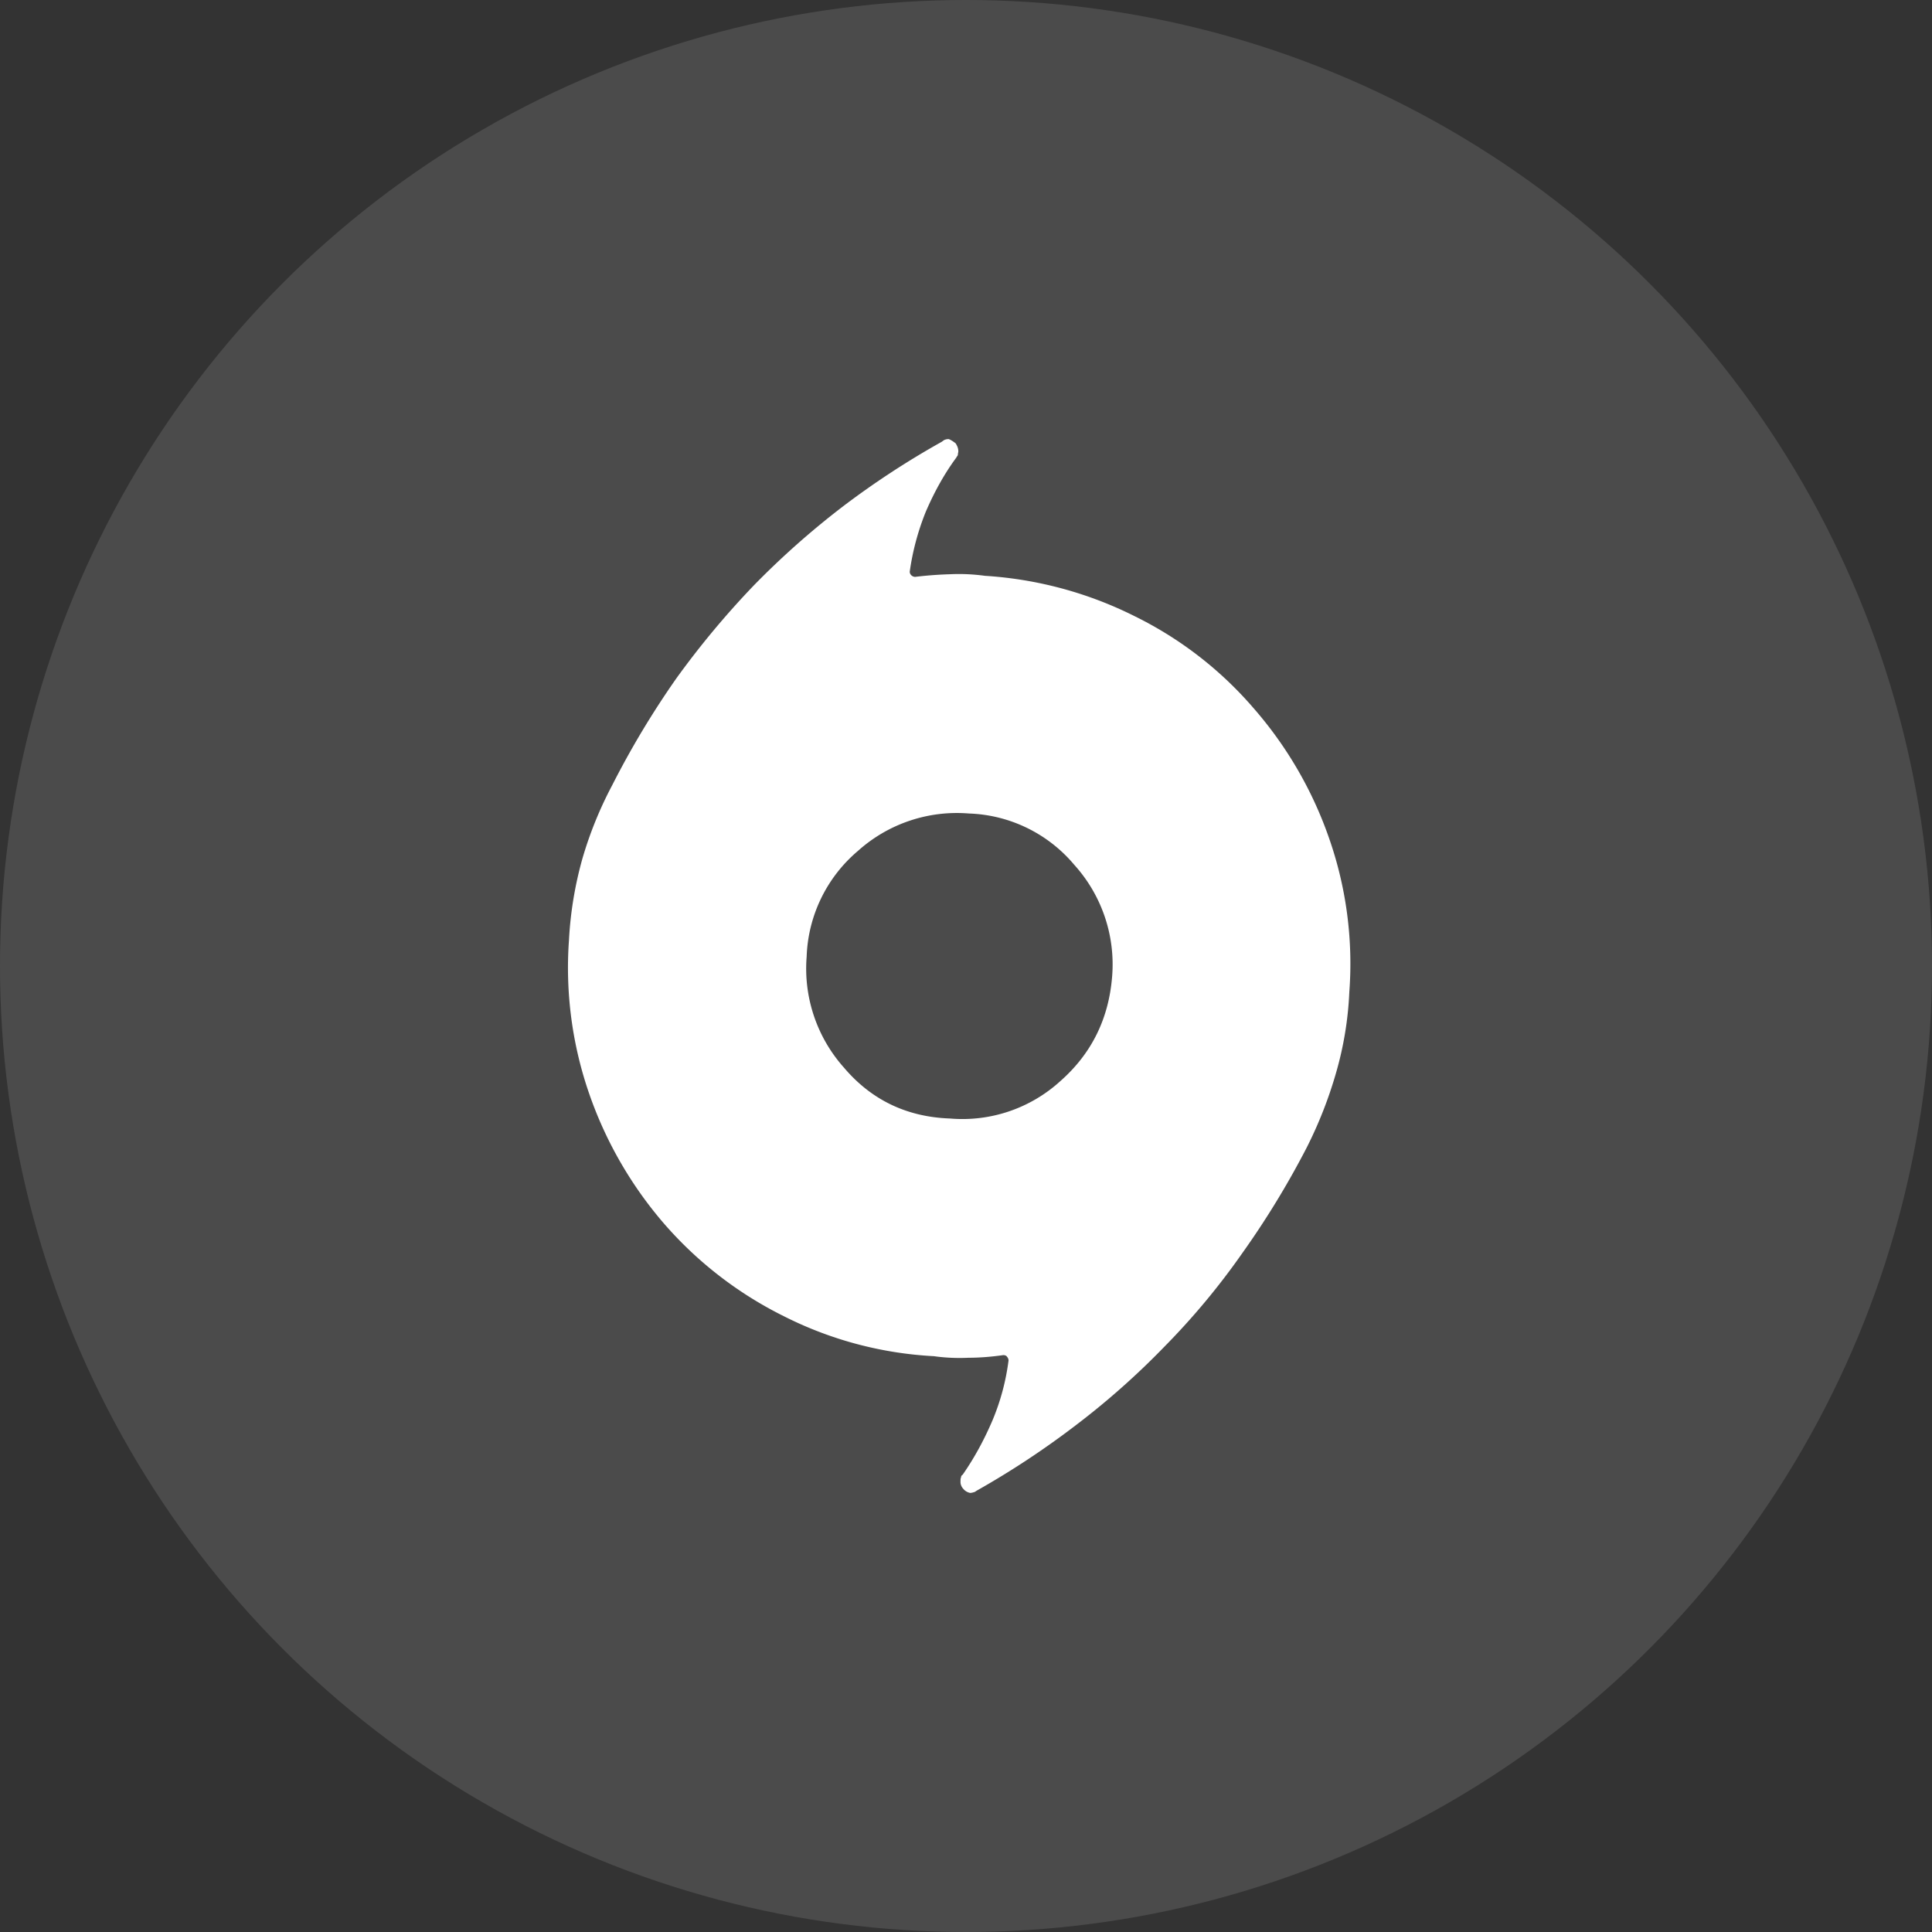 <svg xmlns="http://www.w3.org/2000/svg" width="44" height="44" fill="none"><rect width="100%" height="100%" fill="#333333" stroke="none"/><circle cx="22" cy="22" r="22" fill="#fff" fill-opacity=".12"/><path fill="#fff" fill-rule="evenodd" d="M22.434 13.114a8.834 8.834 0 0 1 3.418.925 8.545 8.545 0 0 1 2.7 2.092 8.973 8.973 0 0 1 1.716 2.956 8.65 8.65 0 0 1 .462 3.503 7.83 7.83 0 0 1-.304 1.849 9.703 9.703 0 0 1-.67 1.703 19.878 19.878 0 0 1-1.471 2.408 16.436 16.436 0 0 1-1.764 2.117 17.773 17.773 0 0 1-2.031 1.8 19.409 19.409 0 0 1-2.25 1.484l-.037.025c-.037.012-.073.024-.11.024a.27.27 0 0 1-.158-.097.228.228 0 0 1-.06-.17c0-.037 0-.061.012-.086 0-.024.012-.048.036-.06.28-.402.499-.816.681-1.241.183-.438.304-.888.365-1.363a.131.131 0 0 0-.036-.085c-.012-.024-.049-.036-.085-.036-.256.036-.524.06-.791.06-.268.013-.535 0-.79-.036a8.557 8.557 0 0 1-3.419-.912 8.772 8.772 0 0 1-2.713-2.093 9.064 9.064 0 0 1-1.715-2.968 8.762 8.762 0 0 1-.462-3.503 8.51 8.51 0 0 1 .304-1.849 8.82 8.82 0 0 1 .681-1.679 20.11 20.11 0 0 1 1.46-2.432 19.831 19.831 0 0 1 1.764-2.117 18.862 18.862 0 0 1 2.031-1.8 19.318 19.318 0 0 1 2.25-1.472l.05-.037a.244.244 0 0 1 .109-.024c.06.024.11.06.158.097.036.061.06.11.06.183 0 .024-.011.048-.011.085-.013.024-.025.036-.037.06-.28.378-.51.804-.693 1.23a5.777 5.777 0 0 0-.365 1.362c0 .036.012.06.036.085a.134.134 0 0 0 .085.036 8.77 8.77 0 0 1 .791-.06c.28-.013.535 0 .803.036zm-.803 12.359a3.311 3.311 0 0 0 2.518-.852c.718-.632 1.107-1.435 1.18-2.396a3.38 3.38 0 0 0-.864-2.53 3.274 3.274 0 0 0-2.396-1.168 3.37 3.37 0 0 0-2.53.852 3.3 3.3 0 0 0-1.168 2.408 3.388 3.388 0 0 0 .852 2.53c.62.73 1.423 1.12 2.408 1.156z" clip-rule="evenodd"/></svg>